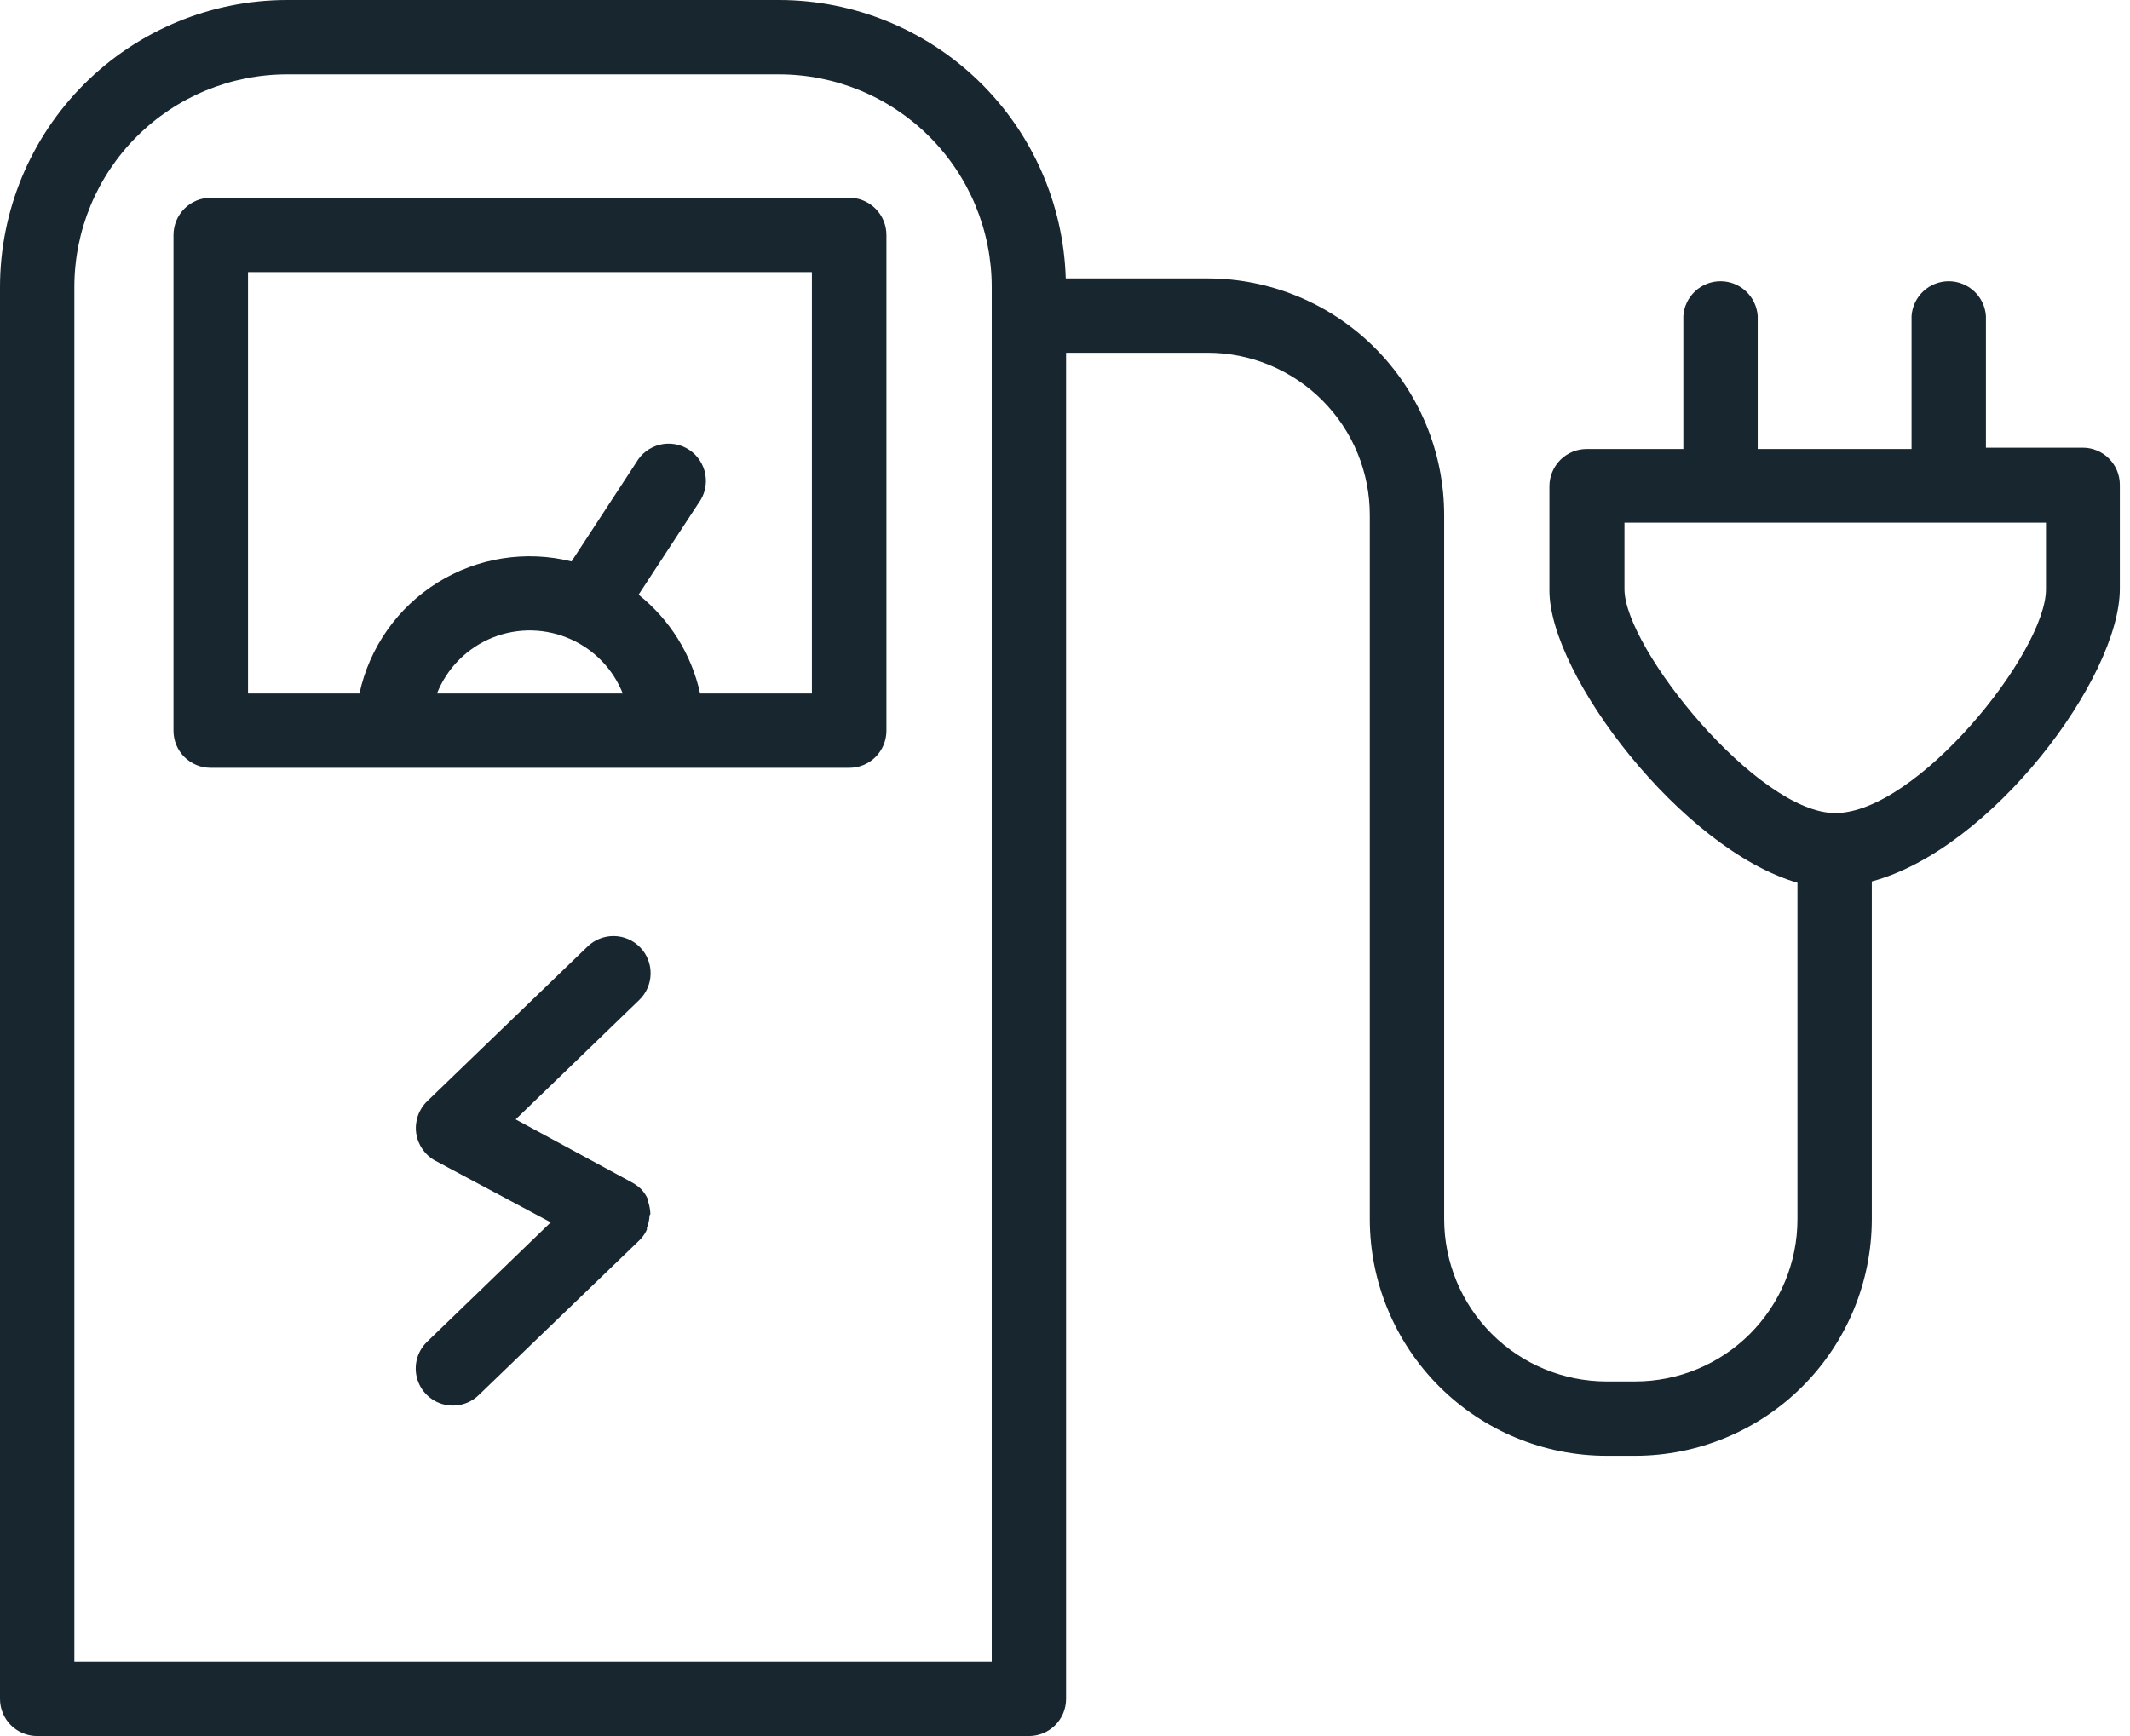 <svg xmlns="http://www.w3.org/2000/svg" width="92" height="75" viewBox="0 0 92 75" fill="none"><g clip-path="url(#clip0_5678_33732)"><path d="M28.092 52.447C28.086 52.267 28.054 52.088 27.998 51.916C27.994 51.892 27.994 51.868 27.998 51.844C27.927 51.671 27.825 51.513 27.697 51.377C27.584 51.268 27.459 51.174 27.323 51.097L22.272 48.359L27.61 43.201C27.917 42.906 28.094 42.5 28.102 42.075C28.11 41.649 27.949 41.237 27.654 40.931C27.358 40.624 26.953 40.447 26.527 40.439C26.102 40.431 25.69 40.592 25.383 40.887L18.45 47.576C18.268 47.752 18.131 47.969 18.049 48.208C17.967 48.448 17.942 48.703 17.977 48.953C18.012 49.204 18.106 49.443 18.25 49.65C18.395 49.858 18.586 50.029 18.809 50.148L23.788 52.807L18.45 57.965C18.219 58.187 18.059 58.472 17.992 58.786C17.925 59.099 17.953 59.425 18.073 59.722C18.193 60.019 18.399 60.273 18.665 60.451C18.93 60.63 19.243 60.725 19.564 60.724C19.98 60.725 20.38 60.562 20.677 60.272L27.61 53.59C27.726 53.479 27.823 53.35 27.898 53.209C27.915 53.179 27.93 53.148 27.941 53.116C27.941 53.116 27.941 53.065 27.941 53.037C28.011 52.87 28.049 52.692 28.056 52.512L28.092 52.447Z" fill="#17262F"></path><path d="M89.958 19.341H85.777V13.651C85.75 13.243 85.569 12.862 85.27 12.583C84.972 12.304 84.579 12.149 84.171 12.149C83.763 12.149 83.37 12.304 83.072 12.583C82.774 12.862 82.593 13.243 82.565 13.651V19.398H75.92V13.651C75.892 13.243 75.711 12.862 75.413 12.583C75.115 12.304 74.722 12.149 74.314 12.149C73.906 12.149 73.513 12.304 73.215 12.583C72.916 12.862 72.735 13.243 72.708 13.651V19.398H68.534C68.108 19.398 67.7 19.567 67.398 19.867C67.097 20.168 66.926 20.575 66.924 21.001V25.512C66.924 29.162 72.636 36.684 77.637 38.136V52.67C77.637 54.529 76.899 56.311 75.585 57.626C74.272 58.941 72.49 59.681 70.632 59.682H69.389C67.53 59.681 65.747 58.941 64.433 57.627C63.118 56.312 62.379 54.529 62.377 52.67V22.272C62.379 20.929 62.116 19.598 61.603 18.356C61.091 17.114 60.339 15.985 59.39 15.034C58.442 14.082 57.315 13.327 56.074 12.811C54.834 12.295 53.504 12.029 52.16 12.027H46.032C45.935 8.807 44.588 5.751 42.278 3.506C39.967 1.262 36.874 0.004 33.653 0L12.393 0C9.108 0.004 5.958 1.311 3.634 3.634C1.311 5.958 0.004 9.108 0 12.393L0 73.398C-2.12148e-06 73.609 0.042 73.818 0.123 74.013C0.204 74.207 0.322 74.384 0.472 74.533C0.621 74.682 0.799 74.8 0.994 74.88C1.189 74.96 1.398 75.001 1.609 75H44.444C44.869 75 45.276 74.831 45.577 74.531C45.877 74.23 46.046 73.823 46.046 73.398V15.239H52.16C53.082 15.239 53.995 15.422 54.846 15.776C55.698 16.131 56.471 16.649 57.121 17.302C57.772 17.956 58.288 18.731 58.638 19.584C58.989 20.437 59.168 21.35 59.165 22.272V52.67C59.167 55.381 60.245 57.98 62.162 59.897C64.079 61.814 66.678 62.892 69.389 62.894H70.632C73.341 62.89 75.939 61.812 77.854 59.895C79.77 57.978 80.846 55.38 80.848 52.67V38.078C86.014 36.699 91.561 29.292 91.561 25.433V20.943C91.561 20.733 91.519 20.524 91.439 20.33C91.358 20.136 91.24 19.959 91.091 19.81C90.942 19.661 90.766 19.543 90.571 19.463C90.377 19.382 90.169 19.341 89.958 19.341ZM42.835 71.788H3.212V12.393C3.213 9.959 4.181 7.624 5.903 5.903C7.624 4.181 9.959 3.213 12.393 3.212H33.653C36.087 3.213 38.422 4.181 40.143 5.903C41.865 7.624 42.833 9.959 42.835 12.393V71.788ZM88.371 25.455C88.371 28.185 82.788 35.126 79.268 35.126C75.912 35.126 70.165 27.998 70.165 25.455V22.581H88.371V25.455Z" fill="#17262F"></path><path d="M36.677 8.542H9.103C8.676 8.542 8.267 8.712 7.965 9.014C7.663 9.316 7.494 9.725 7.494 10.152V31.569C7.494 31.78 7.535 31.989 7.616 32.184C7.697 32.379 7.816 32.556 7.965 32.705C8.115 32.853 8.292 32.971 8.488 33.051C8.683 33.132 8.892 33.172 9.103 33.171H36.677C36.888 33.172 37.097 33.132 37.293 33.051C37.488 32.971 37.665 32.853 37.815 32.705C37.964 32.556 38.083 32.379 38.164 32.184C38.245 31.989 38.287 31.78 38.287 31.569V10.152C38.287 9.725 38.117 9.316 37.815 9.014C37.514 8.712 37.104 8.542 36.677 8.542ZM24.686 27.632C25.696 28.094 26.489 28.928 26.899 29.96H18.874C19.09 29.415 19.414 28.92 19.828 28.505C20.241 28.09 20.735 27.763 21.279 27.545C21.823 27.327 22.406 27.223 22.992 27.238C23.578 27.253 24.154 27.387 24.686 27.632ZM35.068 29.96H30.24C29.871 28.274 28.932 26.767 27.582 25.692L30.168 21.741C30.3 21.565 30.395 21.363 30.446 21.15C30.497 20.936 30.503 20.714 30.465 20.497C30.427 20.28 30.345 20.074 30.224 19.89C30.104 19.706 29.946 19.55 29.762 19.429C29.578 19.309 29.372 19.227 29.155 19.19C28.938 19.152 28.716 19.159 28.502 19.211C28.289 19.263 28.088 19.358 27.912 19.49C27.736 19.622 27.59 19.789 27.481 19.98L24.686 24.255C23.71 24.012 22.694 23.968 21.7 24.125C20.706 24.282 19.753 24.637 18.899 25.169C18.044 25.701 17.305 26.399 16.726 27.222C16.147 28.045 15.739 28.976 15.526 29.96H10.712V11.754H35.068V29.96Z" fill="#17262F"></path></g><defs><clipPath id="clip0_5678_33732"><rect width="91.561" height="75" fill="white"></rect></clipPath></defs></svg>